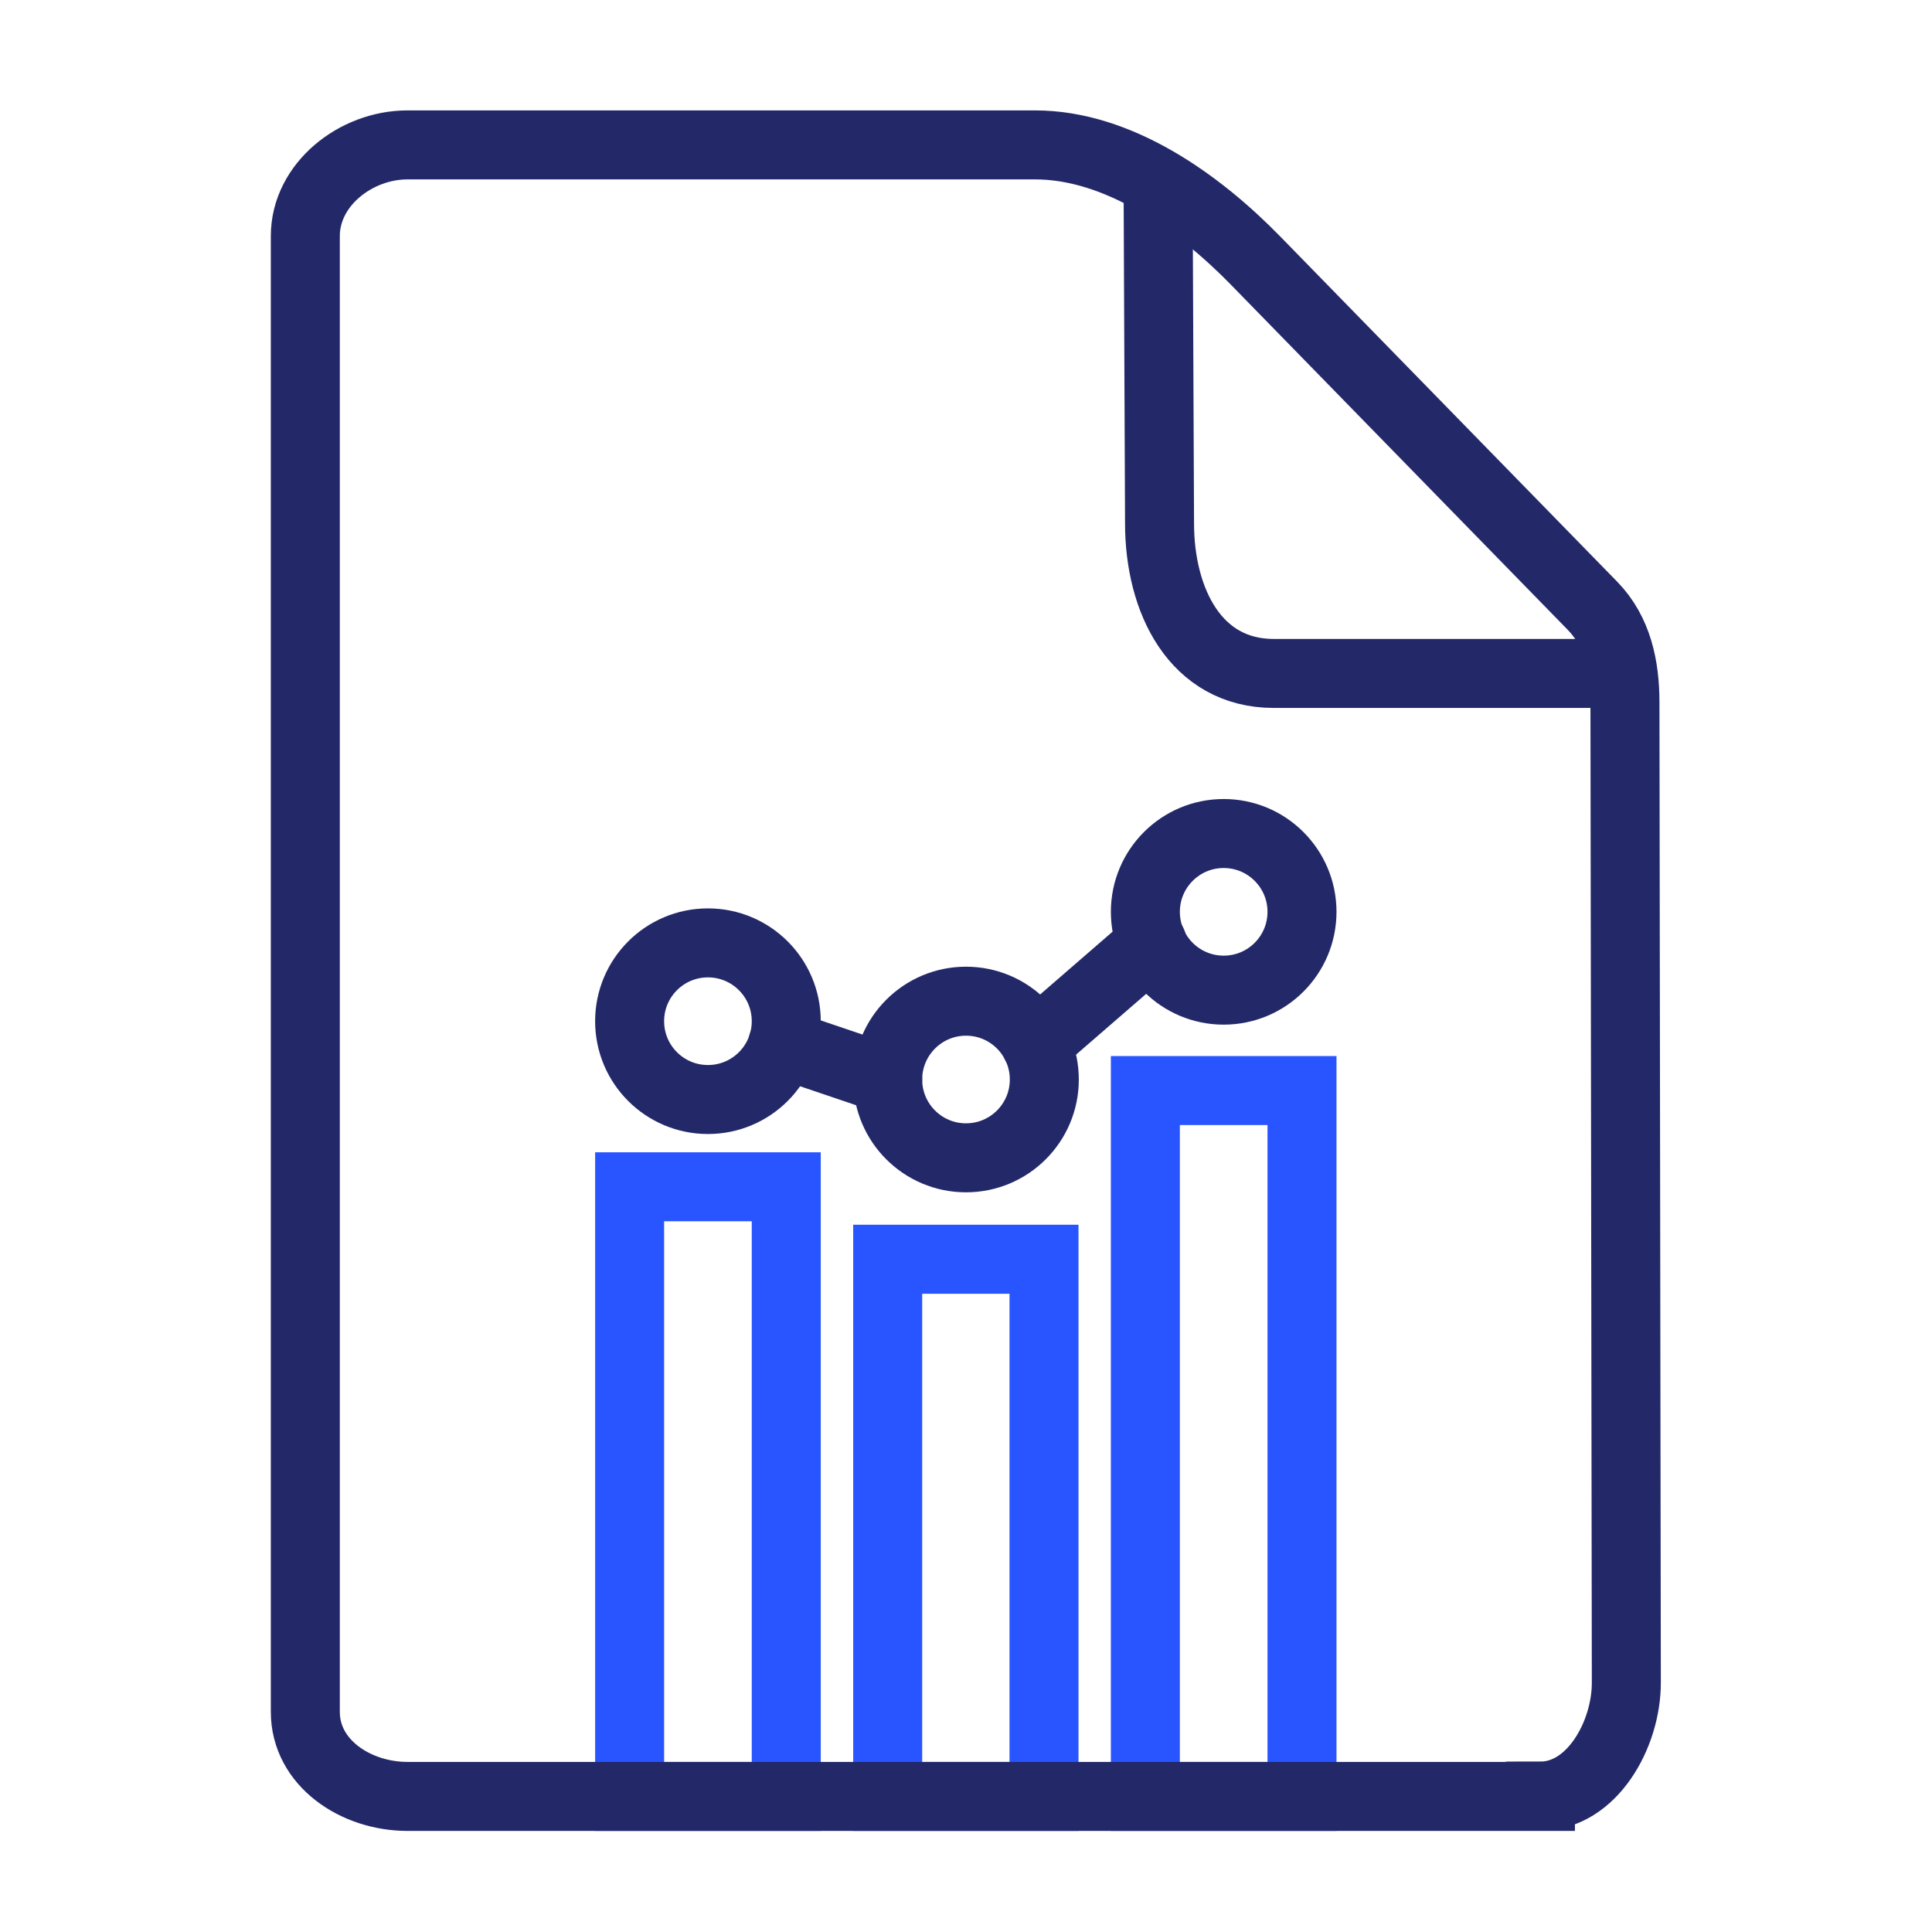 <svg width="56" height="56" viewBox="0 0 56 56" fill="none" xmlns="http://www.w3.org/2000/svg">
<g clip-path="url(#clip0_10642_109936)">
<path d="M30.261 36.5H25.73V52.07H30.261V36.5Z" stroke="#2855FF" stroke-width="2" stroke-miterlimit="10" stroke-linecap="round"/>
<path d="M37.739 31.61H33.199V52.07H37.739V31.61Z" stroke="#2855FF" stroke-width="2" stroke-miterlimit="10" stroke-linecap="round"/>
<path d="M22.79 34.4H18.25V52.07H22.79V34.4Z" stroke="#2855FF" stroke-width="2" stroke-miterlimit="10" stroke-linecap="round"/>
<path d="M20.52 31.87C21.774 31.87 22.79 30.854 22.79 29.6C22.79 28.346 21.774 27.33 20.52 27.33C19.266 27.33 18.25 28.346 18.25 29.6C18.25 30.854 19.266 31.87 20.52 31.87Z" stroke="#232968" stroke-width="2" stroke-miterlimit="10" stroke-linecap="round"/>
<path d="M28 33.56C29.254 33.56 30.27 32.544 30.27 31.291C30.27 30.037 29.254 29.02 28 29.02C26.747 29.02 25.73 30.037 25.73 31.291C25.73 32.544 26.747 33.56 28 33.56Z" stroke="#232968" stroke-width="2" stroke-miterlimit="10" stroke-linecap="round"/>
<path d="M35.469 28.7C36.723 28.7 37.739 27.684 37.739 26.43C37.739 25.177 36.723 24.16 35.469 24.16C34.215 24.16 33.199 25.177 33.199 26.43C33.199 27.684 34.215 28.7 35.469 28.7Z" stroke="#232968" stroke-width="2" stroke-miterlimit="10" stroke-linecap="round"/>
<path d="M22.689 30.26L25.73 31.29" stroke="#232968" stroke-width="2" stroke-miterlimit="10" stroke-linecap="round"/>
<path d="M30.02 30.26L33.4 27.33" stroke="#232968" stroke-width="2" stroke-miterlimit="10" stroke-linecap="round"/>
<path d="M44.65 52.07H11.81C10.31 52.07 8.85 51.1 8.85 49.62V6.84C8.85 5.35 10.31 4.2 11.81 4.2H30C32.41 4.2 34.72 5.84 36.39 7.55L46.16 17.56C46.89 18.31 47.1 19.32 47.1 20.36L47.14 48.78C47.14 50.27 46.15 52.06 44.65 52.06V52.07Z" stroke="#232968" stroke-width="2" stroke-miterlimit="10"/>
<path d="M46.25 19.52H36.92C34.65 19.52 33.61 17.41 33.61 15.17L33.57 5.8" stroke="#232968" stroke-width="2" stroke-miterlimit="10"/>
</g>
<defs>
<clipPath id="clip0_10642_109936">
<rect width="56" height="56" fill="white"/>
</clipPath>
</defs>
</svg>

